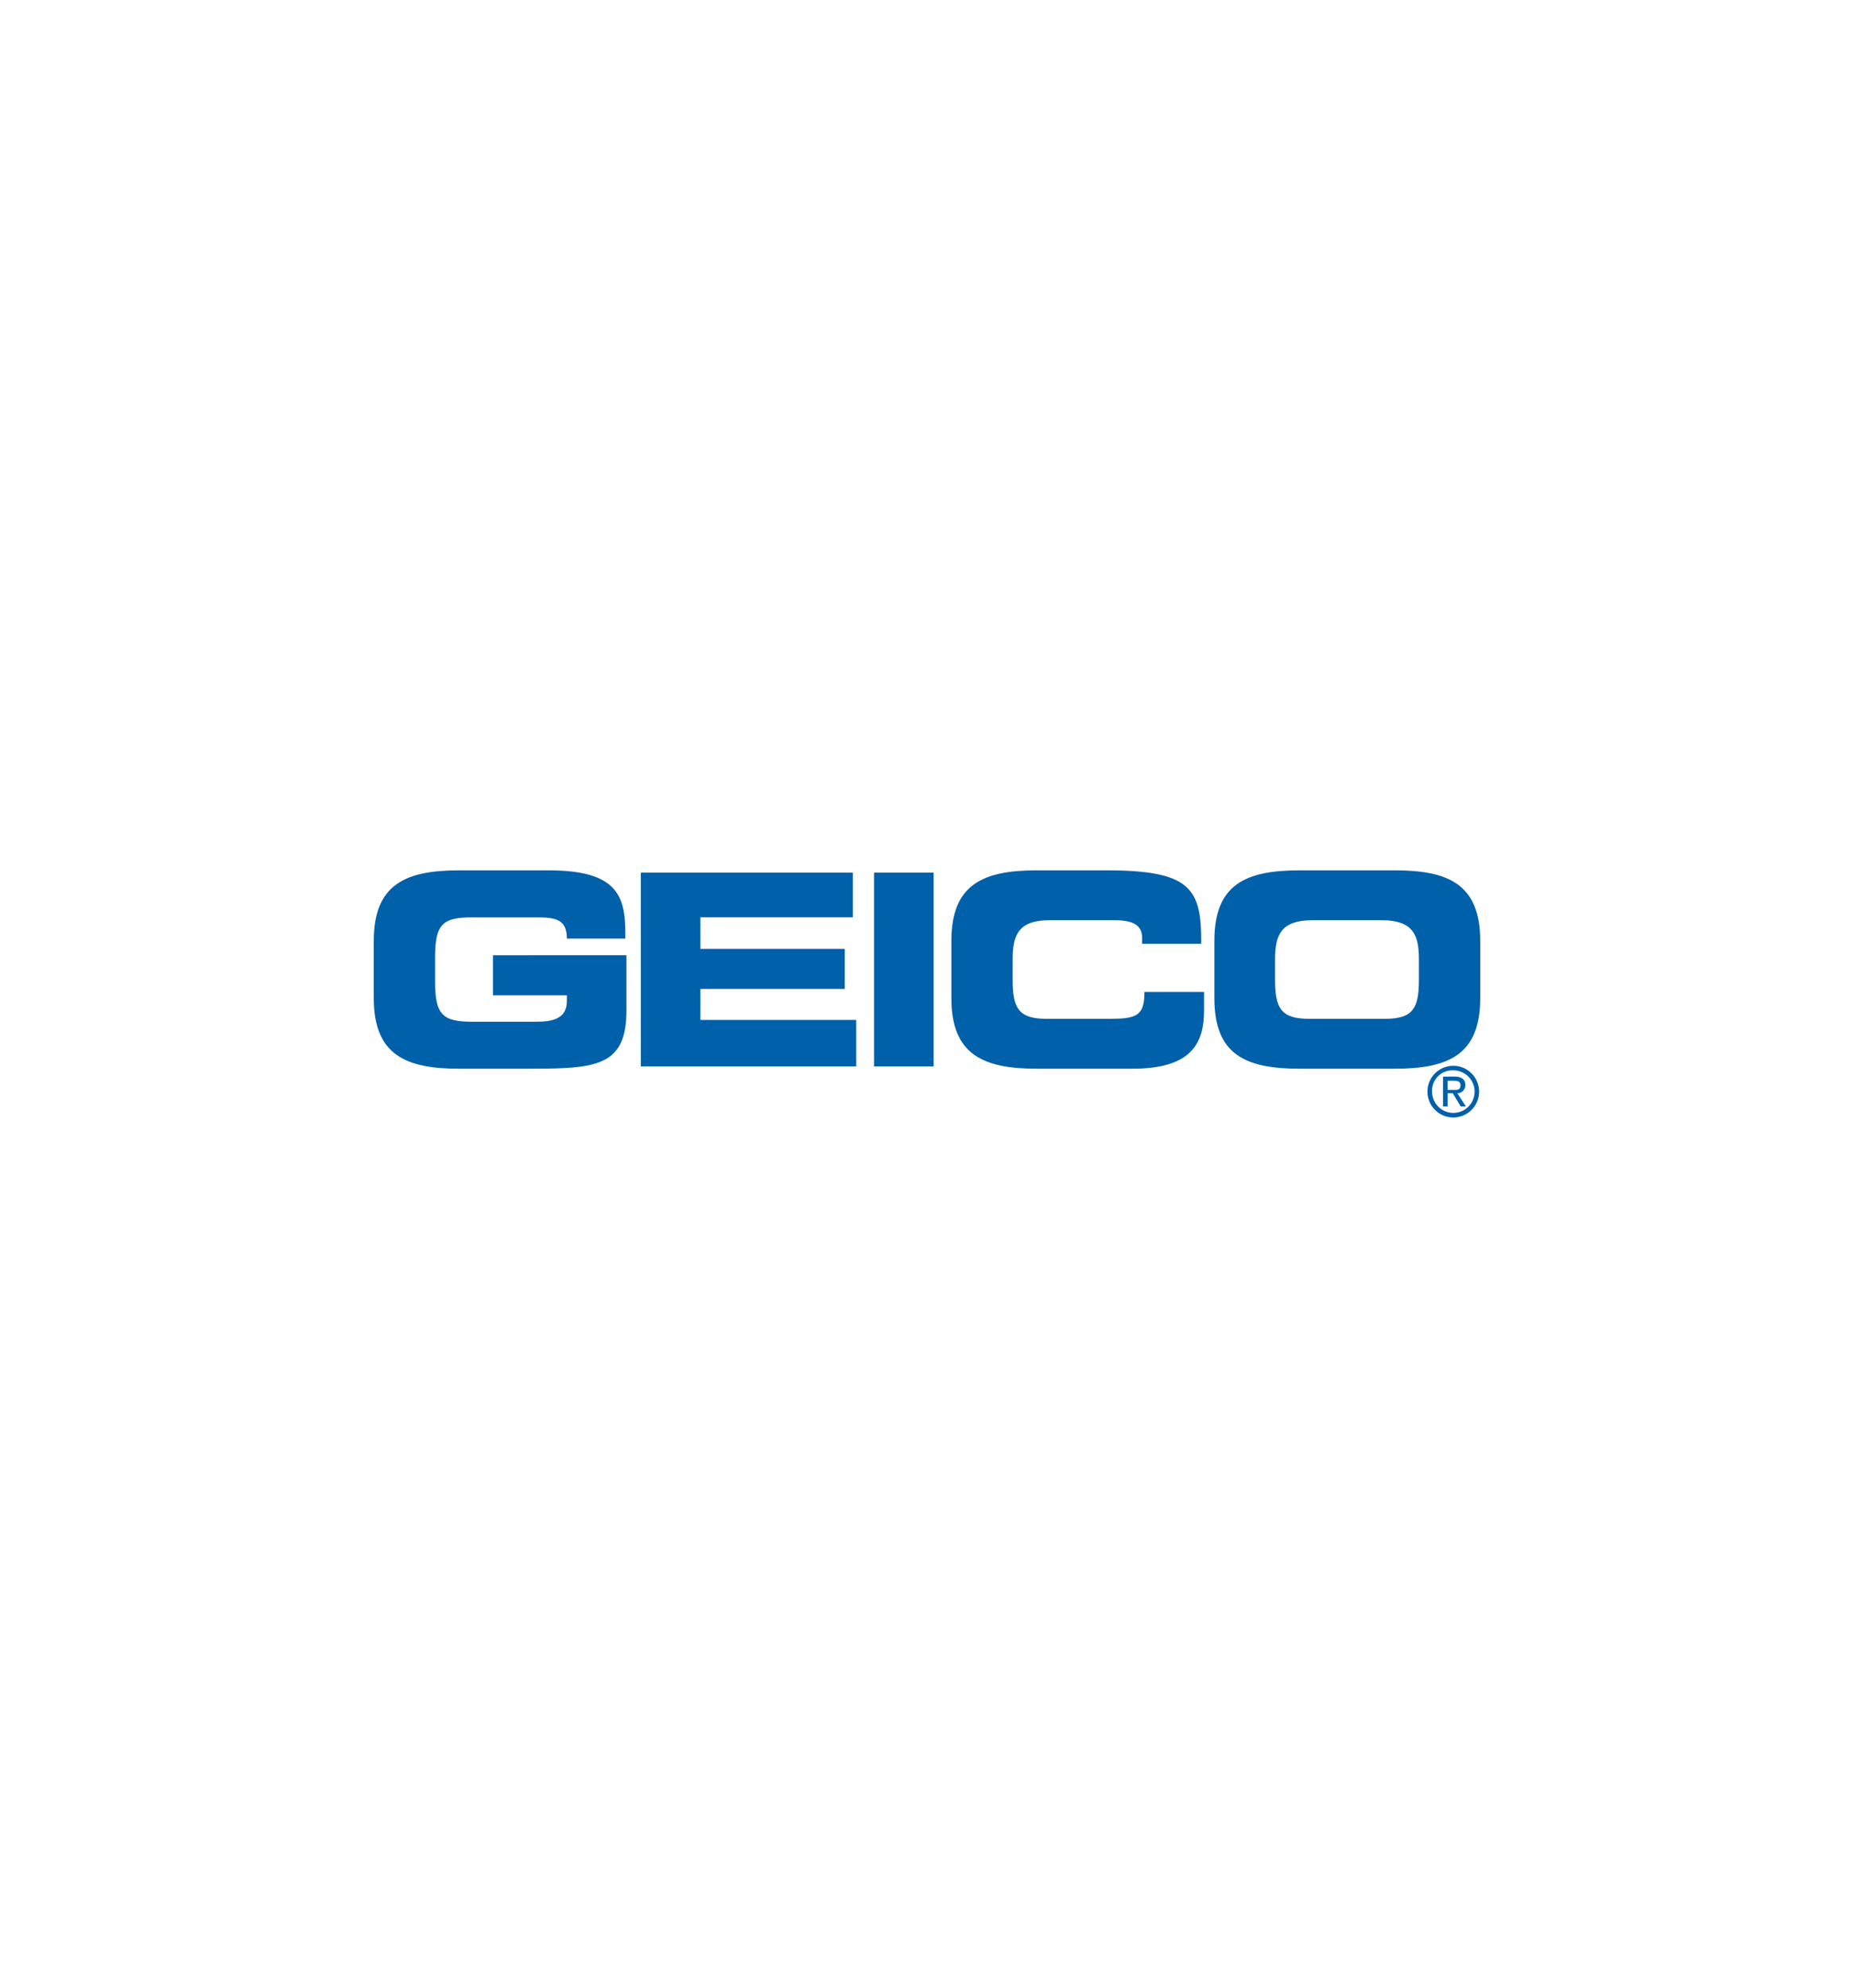 <svg id="Layer_1" data-name="Layer 1" xmlns="http://www.w3.org/2000/svg" viewBox="0 0 280 300"><defs><style>.cls-1{fill:#0060a9;fill-rule:evenodd;}</style></defs><title>geico logo</title><path class="cls-1" d="M56.45,142c0-8.56,4.84-10.64,12.89-10.64h13.5c10.21,0,11.6,3.72,11.6,9.43v.87H85.61c0-2.86-1.64-3.2-4.5-3.2H71.33c-4.5,0-5.62,1-5.62,6.05v3.64c0,5,1.12,6.06,5.62,6.06h9.61c2.34,0,4.67-.35,4.67-3.12v-.86H74.45v-6.06H94.61v8.31c0,8.39-4.41,8.82-14.45,8.82H69.34c-8.05,0-12.89-2.07-12.89-10.64V142Z"/><polygon class="cls-1" points="96.78 131.7 128.79 131.7 128.79 138.45 105.78 138.45 105.78 143.21 127.58 143.21 127.58 149.26 105.78 149.26 105.78 153.94 129.31 153.94 129.31 160.95 96.78 160.95 96.78 131.7 96.78 131.7"/><polygon class="cls-1" points="132 131.7 141 131.7 141 160.95 132 160.95 132 131.7 132 131.7"/><path class="cls-1" d="M143.68,142c0-8.56,4.84-10.64,12.89-10.64h10.56c12.72,0,14.36,2.77,14.28,11.08h-8.92v-.87c0-2.07-1.55-2.68-4.24-2.68h-9.77c-4.68,0-5.54,2.25-5.54,5.88v3.12c0,4.24.86,5.88,5.1,5.88h9.52c4.07,0,5.28-.43,5.28-4.06h9v2.77c0,4.93-1.82,8.82-10.82,8.82H156.57c-8,0-12.89-2.07-12.89-10.64V142Z"/><path class="cls-1" d="M183.4,142c0-8.56,4.76-10.64,12.89-10.64h14.37c8.05,0,12.89,2.08,12.89,10.64v8.66c0,8.57-4.84,10.64-12.89,10.64H196.29c-8.13,0-12.89-2.07-12.89-10.64V142Zm9.17,5.89c0,4.24.87,5.88,5.11,5.88h11.51c4.24,0,5.1-1.64,5.1-5.88v-3.12c0-3.63-.86-5.88-5.62-5.88H198.2c-4.76,0-5.63,2.25-5.63,5.88v3.12Z"/><path class="cls-1" d="M219.48,160.86a3.9,3.9,0,1,0,3.9,3.89,3.9,3.9,0,0,0-3.9-3.89Zm-.17.69h.17a3.21,3.21,0,1,1-3.2,3.2,3.06,3.06,0,0,1,3-3.2Zm-1.38.95V167h.69v-2h.78l1.21,2h.78l-1.3-2a1.2,1.2,0,0,0,1.21-1.29c0-.78-.6-1.22-1.64-1.22Zm.69,2v-1.38h.95c.69,0,1,.17,1,.69s-.26.69-.78.69Z"/></svg>